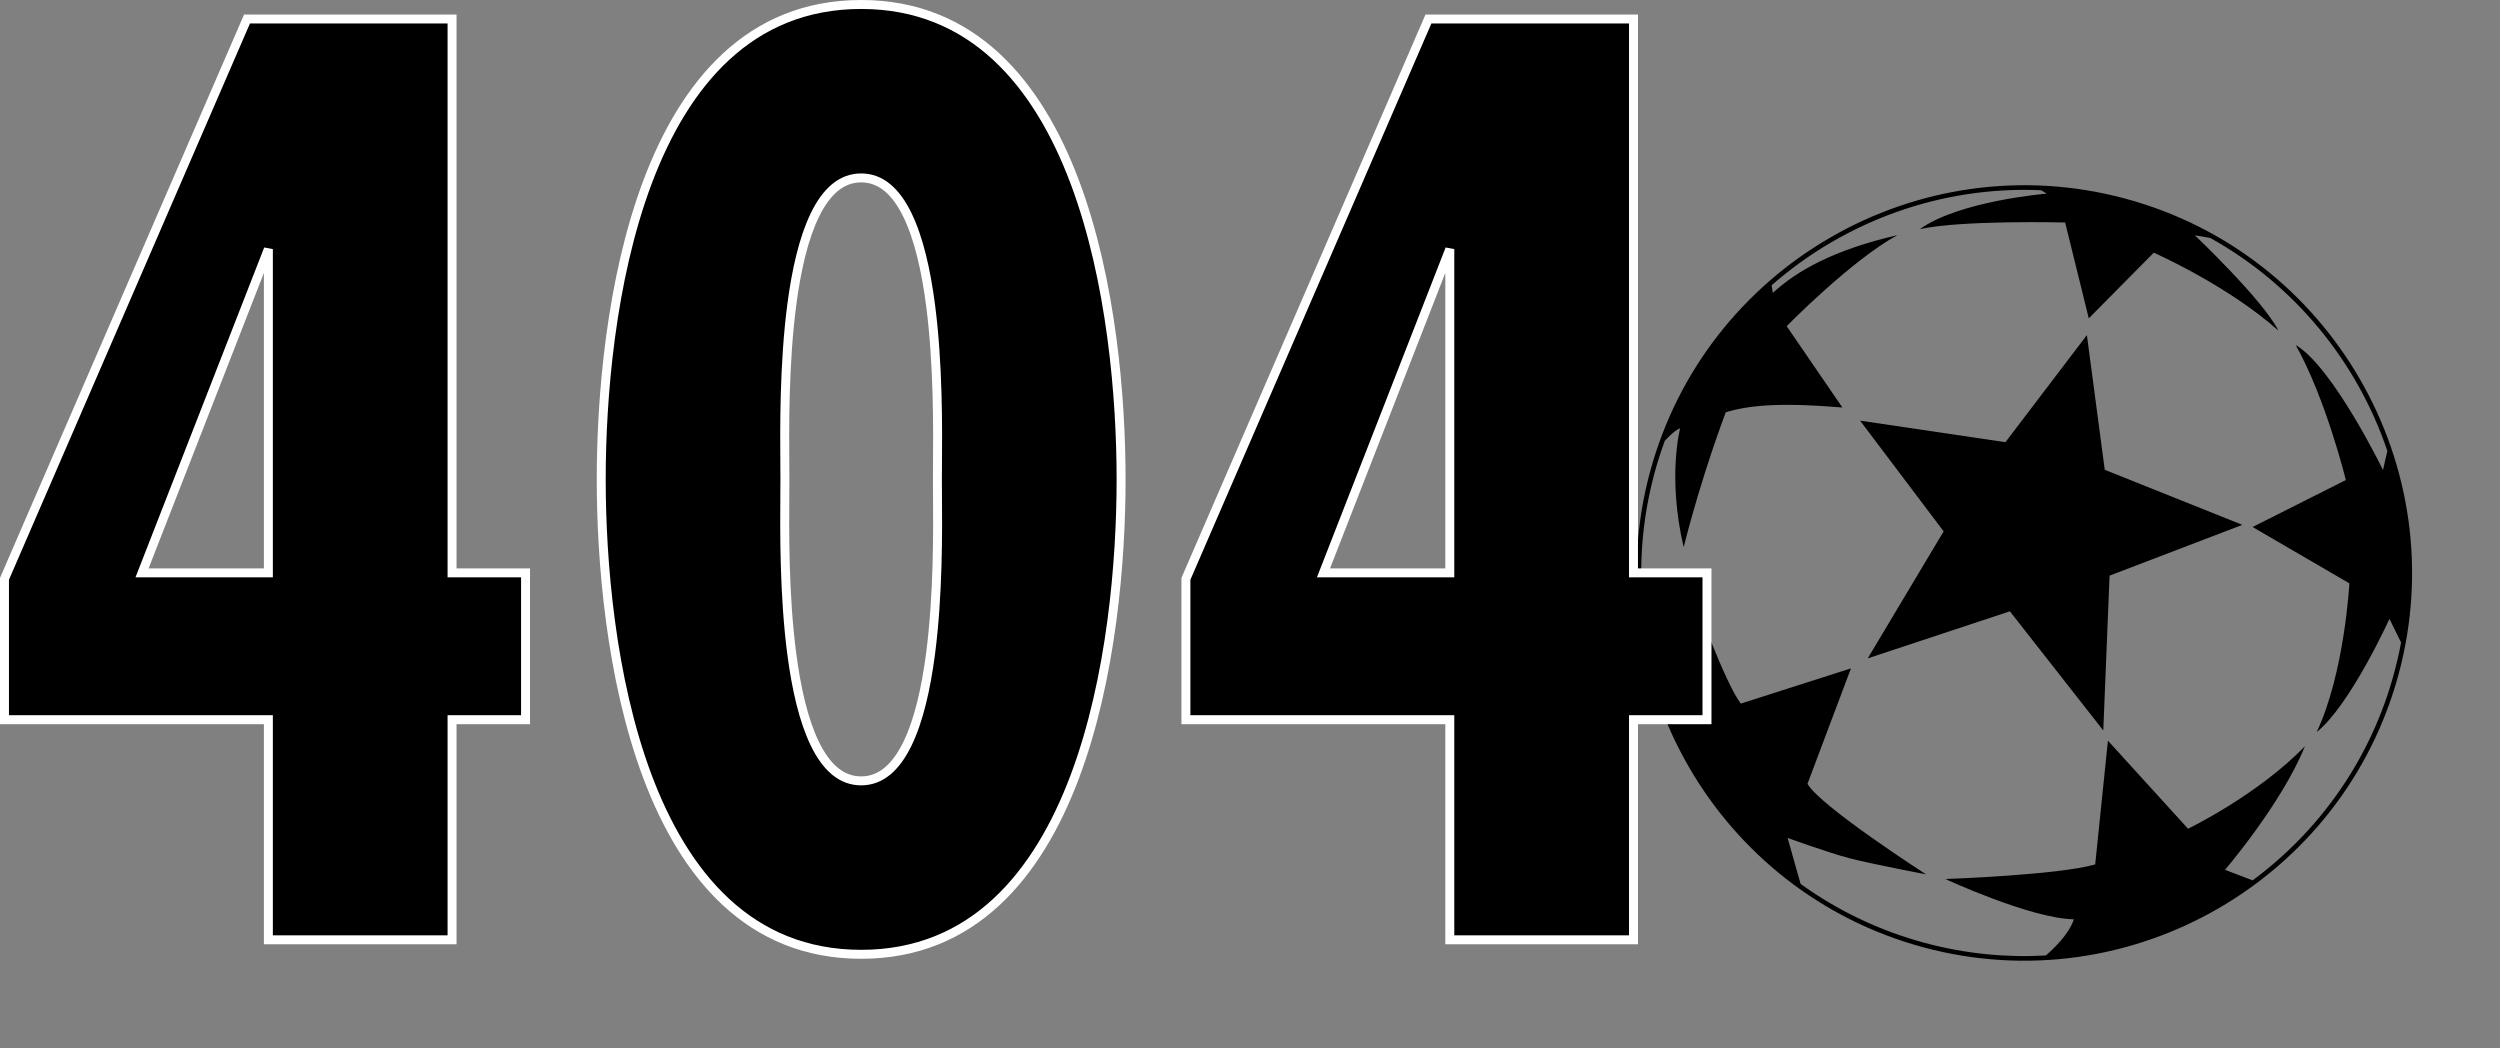 <svg width="279" height="117" viewBox="0 0 279 117" fill="none" xmlns="http://www.w3.org/2000/svg">
<rect x="0" y="0" width="279" height="117" fill="#808080" stroke="none"/>
<path d="M232.897 37.396L223.805 49.349L207.585 46.943L216.91 59.301L208.439 73.473L224.302 68.221L234.726 81.52L235.429 64.241L250.243 58.574L234.891 52.431L232.897 37.396Z" fill="black"/>
<path d="M237.12 22.149C214.072 15.974 190.296 29.701 184.12 52.749C177.947 75.787 191.674 99.564 214.722 105.739C237.761 111.912 261.537 98.185 267.71 75.146C273.886 52.099 260.158 28.323 237.12 22.149ZM248.311 97.072C248.311 97.072 254.653 89.669 257.234 83.272C251.956 88.743 244.186 92.486 244.186 92.486L235.244 82.659L233.825 96.467C229.758 97.658 217.099 98.099 217.099 98.099C217.099 98.099 226.589 102.495 231.444 102.596C230.882 104.298 229.098 105.961 228.318 106.63C223.904 106.882 219.362 106.447 214.857 105.24C209.711 103.862 205.031 101.59 200.948 98.644L199.496 93.511C199.496 93.511 204.109 95.18 206.384 95.776C208.659 96.373 214.955 97.582 214.955 97.582C214.955 97.581 203.175 90.01 201.713 87.477L206.568 74.59L194.271 78.523C192.448 76.096 188.94 66.451 188.088 63.877C187.299 67.82 187.973 77.574 188.772 79.587C188.772 79.587 188.045 79.864 186.244 79.831C182.916 71.55 182.136 62.154 184.62 52.882C184.957 51.624 185.352 50.391 185.791 49.191C186.259 48.685 186.94 48.022 187.506 47.788C187.506 47.788 186.052 53.212 187.897 61.074C189.941 52.927 192.599 46.005 192.599 46.005C195.078 45.267 198.373 44.876 205.611 45.476L199.392 36.4C199.392 36.4 206.57 29.072 211.75 26.241C204.673 27.878 200.55 30.199 197.848 32.688L197.712 31.837C205.868 24.696 216.608 20.742 227.774 21.229L228.432 21.608C228.432 21.608 218.667 22.407 214.253 25.572C218.964 24.533 230.47 24.831 230.47 24.831L233.108 35.528L240.362 28.198C240.362 28.198 248.597 31.83 254.265 36.892C252.573 33.495 244.94 26.256 244.94 26.256L246.669 26.559C256.092 31.793 263.065 40.375 266.428 50.324L265.943 52.454C265.943 52.454 260.361 40.957 256.2 38.503C259.583 44.539 261.799 53.571 261.799 53.571L251.389 58.812L262.19 65.101C262.19 65.101 261.668 75.037 258.546 81.696C262.297 78.685 266.664 69.062 266.664 69.062L267.96 71.701C267.761 72.803 267.506 73.913 267.211 75.012C264.62 84.683 258.883 92.706 251.391 98.25L248.311 97.072Z" fill="black"/>
<path d="M27.895 2.12H27.567L27.436 2.421L0.541 64.503L0.5 64.598V64.702V79.817V80.317H1H29.95V104.38V104.88H30.45H49.949H50.449V104.38V80.317H58.152H58.652V79.817V64.432V63.932H58.152H50.449V2.62V2.12H49.949H27.895ZM159.743 2.12H159.415L159.284 2.421L132.389 64.503L132.348 64.598V64.702V79.817V80.317H132.848H161.798V104.38V104.88H162.298H181.797H182.297V104.38V80.317H190H190.5V79.817V64.432V63.932H190H182.297V2.62V2.12H181.797H159.743ZM29.95 63.932H15.852L29.95 27.801V63.932ZM96.105 0.5C83.625 0.5 76.37 9.383 72.255 20.343C68.14 31.306 67.097 44.501 67.097 53.5C67.097 62.499 68.14 75.694 72.255 86.657C76.37 97.617 83.625 106.5 96.105 106.5C108.585 106.5 115.841 97.617 119.955 86.657C124.07 75.694 125.114 62.499 125.114 53.5C125.114 44.501 124.07 31.306 119.955 20.343C115.841 9.383 108.585 0.5 96.105 0.5ZM96.105 19.855C98.309 19.855 99.984 21.363 101.262 23.979C102.537 26.59 103.344 30.174 103.846 34.012C104.713 40.64 104.656 47.883 104.624 51.874C104.619 52.501 104.615 53.048 104.615 53.5C104.615 53.952 104.619 54.499 104.624 55.126C104.656 59.117 104.713 66.36 103.846 72.988C103.344 76.826 102.537 80.41 101.262 83.021C99.984 85.636 98.309 87.145 96.105 87.145C93.901 87.145 92.226 85.636 90.948 83.021C89.673 80.41 88.866 76.826 88.364 72.988C87.497 66.36 87.555 59.117 87.586 55.126C87.591 54.499 87.595 53.952 87.595 53.5C87.595 53.048 87.591 52.501 87.586 51.874C87.555 47.883 87.497 40.64 88.364 34.012C88.866 30.174 89.673 26.59 90.948 23.979C92.226 21.363 93.901 19.855 96.105 19.855ZM161.798 63.932H147.7L161.798 27.8V63.932Z" fill="black" stroke="white"/>
</svg>
